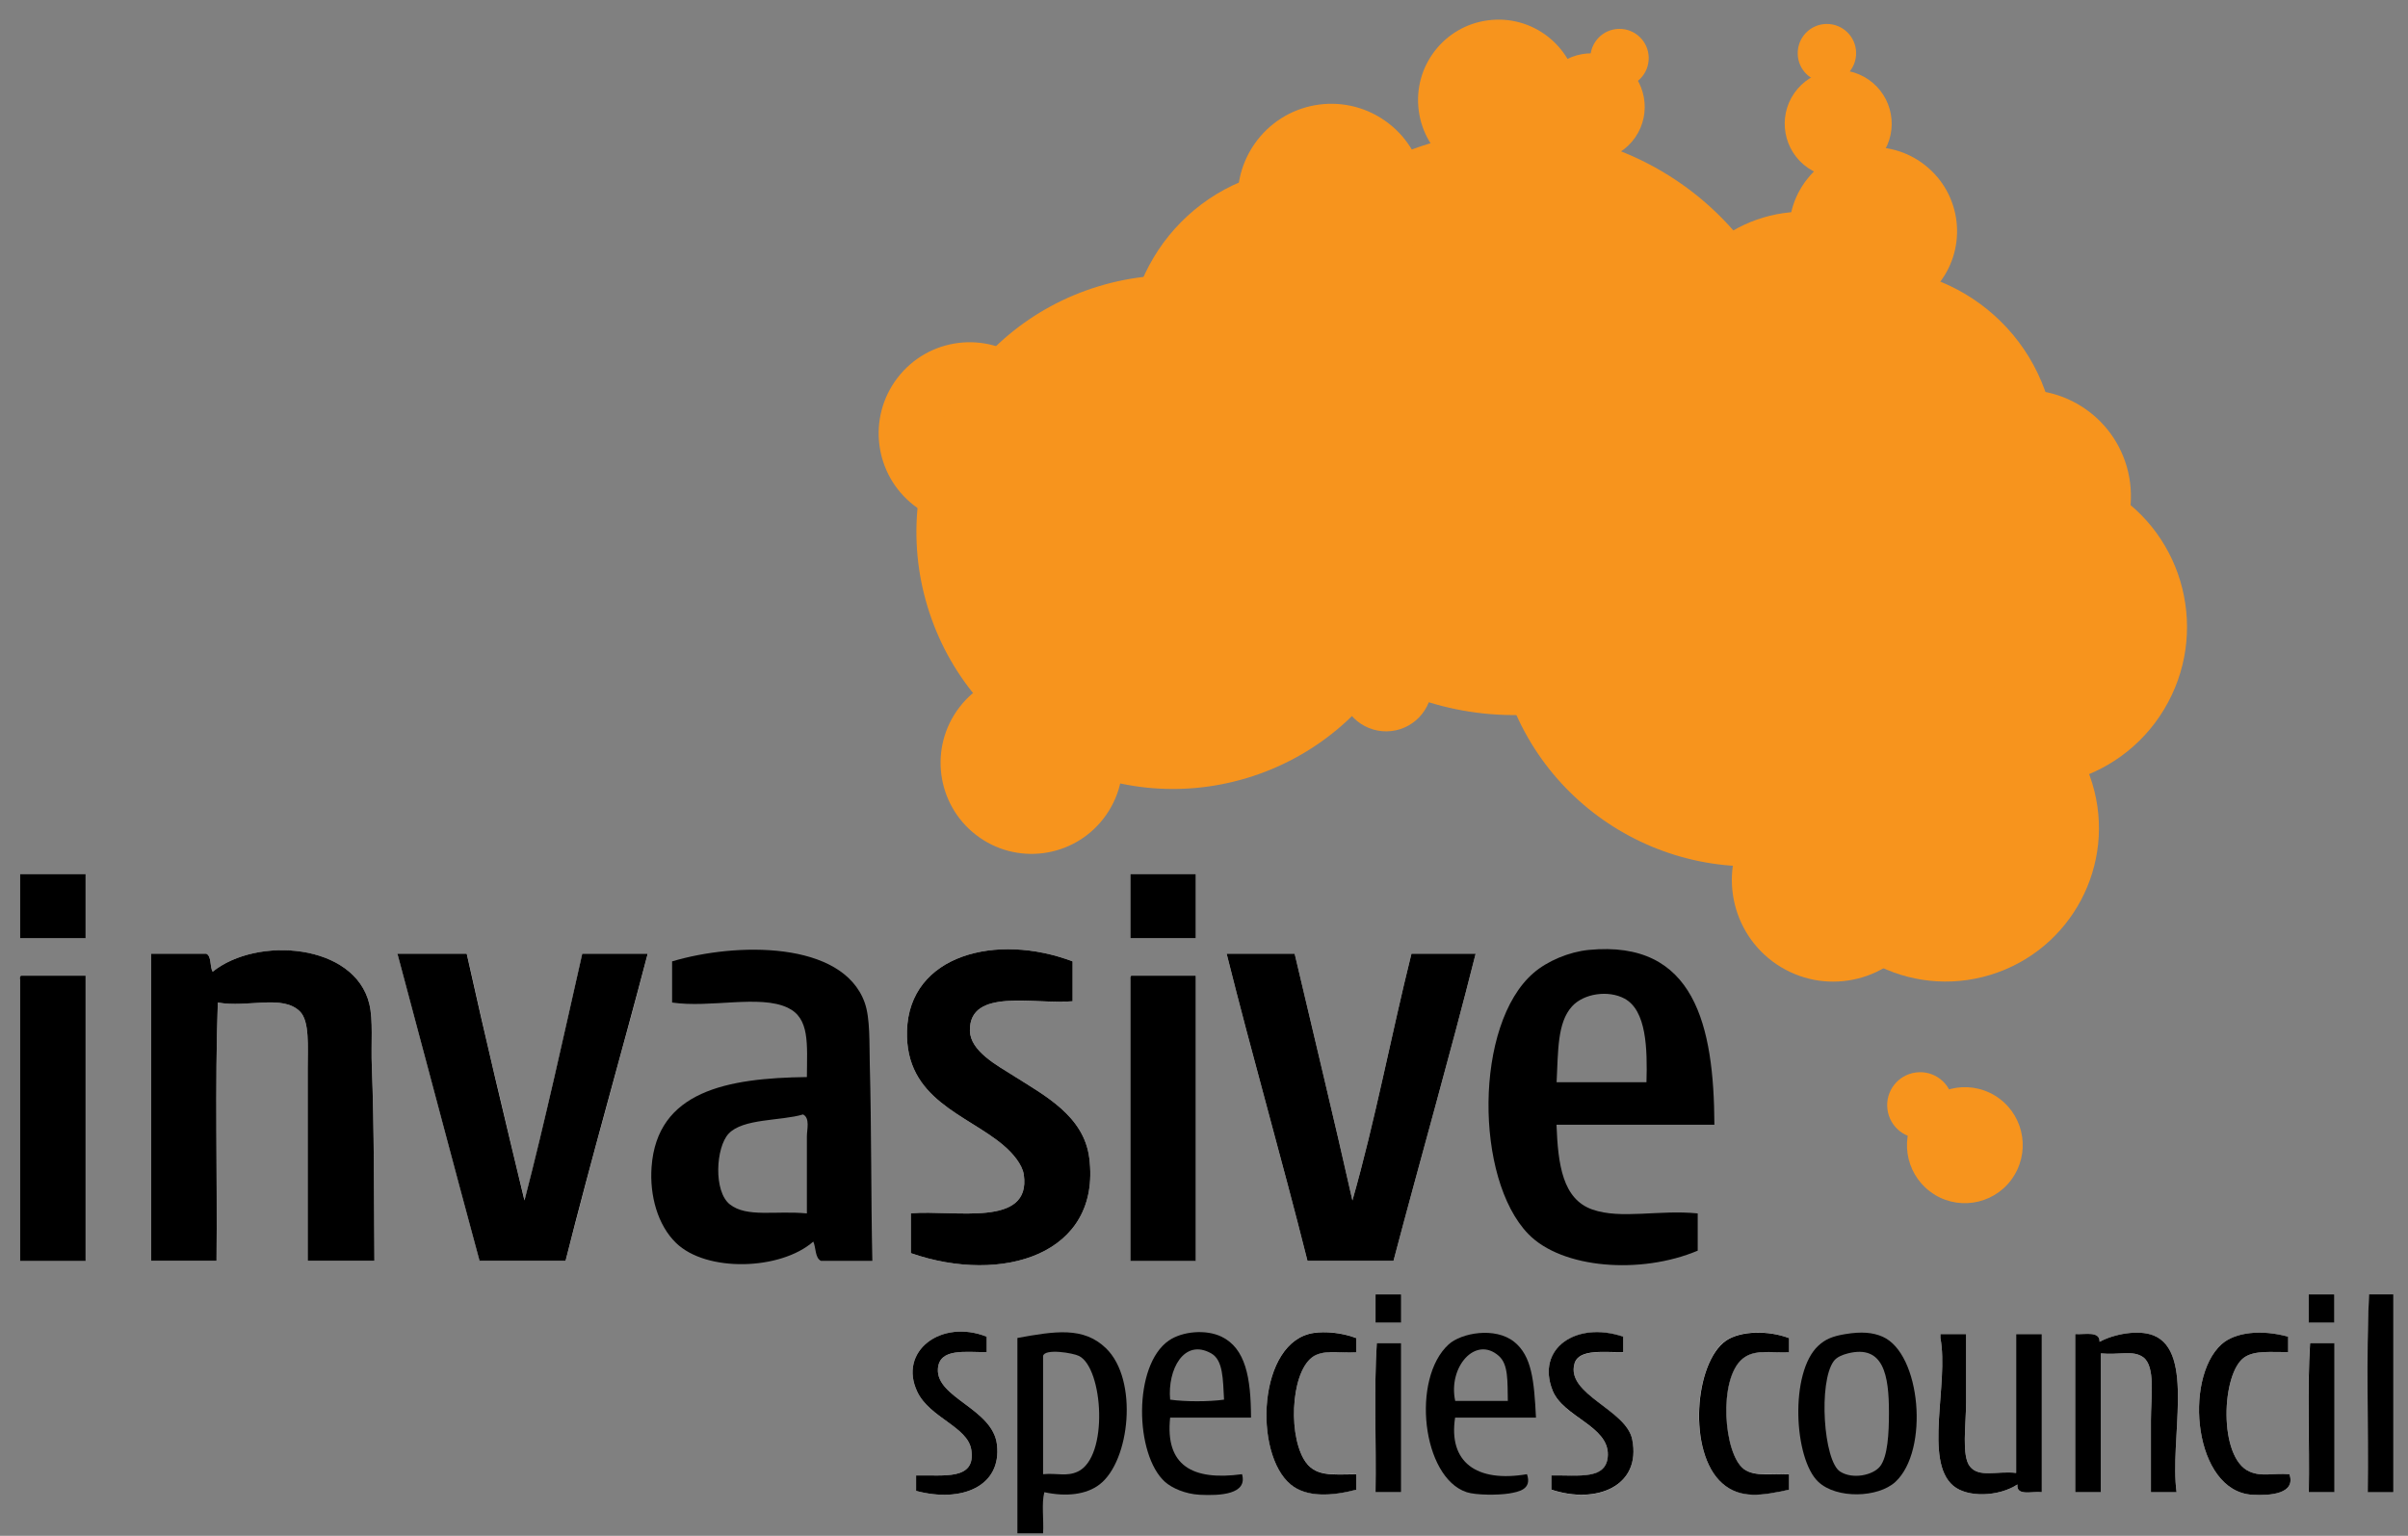 <svg width="116" height="74" viewBox="0 0 116 74" fill="none" xmlns="http://www.w3.org/2000/svg">
<rect x="0" y="0" width="116" height="74" fill="#808080" stroke="none"/>
<g clip-path="url(#clip0_0_1104)">
<path fill-rule="evenodd" clip-rule="evenodd" d="M0.965 42.112V45.208H4.119V42.112H0.965Z" fill="white"/>
<path fill-rule="evenodd" clip-rule="evenodd" d="M54.452 42.112V45.208H57.606V42.112H54.452Z" fill="white"/>
<path fill-rule="evenodd" clip-rule="evenodd" d="M17.913 51.4C17.867 50.291 17.985 49.16 17.79 48.366C17.084 45.471 12.395 45.094 10.246 46.818C10.096 46.575 10.204 46.075 9.937 45.951H7.278V60.751H10.431C10.473 56.622 10.349 52.329 10.493 48.304C11.941 48.567 13.616 47.901 14.45 48.737C14.919 49.207 14.822 50.414 14.822 51.462V60.751H18.037C18.016 57.938 18.027 54.285 17.913 51.4Z" fill="white"/>
<path fill-rule="evenodd" clip-rule="evenodd" d="M43.693 49.666C43.6 52.984 46.568 53.686 48.331 55.177C48.779 55.554 49.248 56.101 49.32 56.602C49.681 59.166 46.007 58.284 43.879 58.459V60.379C48.274 61.906 53.061 60.446 52.474 55.797C52.216 53.758 50.309 52.778 48.825 51.833C48.063 51.348 46.743 50.657 46.723 49.666C46.682 47.566 49.866 48.417 51.67 48.242V46.322C48.016 44.934 43.796 45.997 43.693 49.666Z" fill="white"/>
<path fill-rule="evenodd" clip-rule="evenodd" d="M23.107 60.751H27.25C28.508 55.755 29.909 50.905 31.208 45.951H28.054C27.152 49.94 26.276 53.954 25.272 57.84C24.323 53.898 23.375 49.955 22.489 45.951H19.15C20.474 50.879 21.773 55.833 23.107 60.751Z" fill="white"/>
<path fill-rule="evenodd" clip-rule="evenodd" d="M59.09 45.951C60.337 50.935 61.733 55.771 62.985 60.751H67.128C68.432 55.802 69.828 50.946 71.086 45.951H67.994C67.015 49.883 66.242 54.021 65.15 57.84C64.253 53.846 63.295 49.914 62.367 45.951H59.09Z" fill="white"/>
<path fill-rule="evenodd" clip-rule="evenodd" d="M0.965 47.189V60.751H4.119V47.003H1.032C0.96 47.014 0.965 47.102 0.971 47.189H0.965Z" fill="white"/>
<path fill-rule="evenodd" clip-rule="evenodd" d="M54.452 47.189V60.751H57.606V47.003H54.514C54.442 47.014 54.447 47.102 54.452 47.189Z" fill="white"/>
<path fill-rule="evenodd" clip-rule="evenodd" d="M66.263 63.723H67.499V62.361H66.263V63.723Z" fill="white"/>
<path fill-rule="evenodd" clip-rule="evenodd" d="M111.216 63.723H112.453V62.361H111.216V63.723Z" fill="white"/>
<path fill-rule="evenodd" clip-rule="evenodd" d="M114.128 62.366C113.983 65.421 114.107 68.744 114.066 71.902H115.303V62.366H114.128Z" fill="white"/>
<path fill-rule="evenodd" clip-rule="evenodd" d="M44.193 67.067C44.796 68.321 46.62 68.744 46.79 69.853C47.022 71.35 45.461 71.056 44.131 71.092V71.835C46.337 72.423 48.258 71.608 48.027 69.606C47.826 67.867 45.09 67.361 45.182 65.952C45.249 64.93 46.537 65.163 47.532 65.147V64.404C45.337 63.532 43.255 65.111 44.193 67.067Z" fill="white"/>
<path fill-rule="evenodd" clip-rule="evenodd" d="M63.295 64.218C60.594 64.605 60.368 70.039 62.181 71.525C62.934 72.144 64.135 72.088 65.335 71.773V71.03C64.16 71.035 63.305 71.174 62.8 70.287C62.006 68.899 62.243 65.766 63.418 65.271C63.975 65.039 64.598 65.194 65.335 65.147V64.466C64.619 64.192 63.831 64.141 63.295 64.218Z" fill="white"/>
<path fill-rule="evenodd" clip-rule="evenodd" d="M74.796 67.01C75.311 68.285 77.486 68.708 77.455 70.106C77.429 71.329 76.058 71.071 74.734 71.097V71.778C76.903 72.501 79.078 71.613 78.629 69.363C78.341 67.913 75.43 67.201 75.847 65.71C76.053 64.967 77.341 65.178 78.197 65.152V64.409C75.945 63.64 73.977 64.972 74.796 67.01Z" fill="white"/>
<path fill-rule="evenodd" clip-rule="evenodd" d="M83.143 64.59C81.623 65.637 81.278 69.982 82.958 71.463C83.834 72.237 84.89 72.052 86.173 71.773V71.03C85.369 70.994 84.519 71.154 84.009 70.782C83.025 70.07 82.747 66.422 83.947 65.457C84.509 65.003 85.225 65.178 86.173 65.147V64.466C85.168 64.089 83.844 64.105 83.143 64.59Z" fill="white"/>
<path fill-rule="evenodd" clip-rule="evenodd" d="M103.739 64.342C103.008 64.053 101.833 64.275 101.142 64.652C101.158 64.12 100.457 64.306 99.968 64.28V71.897H101.204V65.209C102.075 65.297 102.755 65.039 103.245 65.395C103.848 65.839 103.616 67.32 103.616 68.429V71.897H104.852C104.507 69.404 105.739 65.137 103.739 64.342Z" fill="white"/>
<path fill-rule="evenodd" clip-rule="evenodd" d="M107.012 64.775C105.177 66.442 105.692 71.85 108.496 72.021C109.361 72.072 110.608 71.979 110.289 71.03C109.48 70.968 108.975 71.164 108.372 70.906C106.852 70.256 107.006 66.143 108.125 65.395C108.635 65.054 109.418 65.157 110.227 65.147V64.404C108.944 64.048 107.666 64.182 107.012 64.775Z" fill="white"/>
<path fill-rule="evenodd" clip-rule="evenodd" d="M93.475 64.28V64.466C93.882 66.664 92.666 70.385 94.093 71.587C94.784 72.17 96.288 72.114 97.185 71.525C97.123 72.103 97.896 71.84 98.36 71.897V64.28H97.123V70.968C96.185 70.865 95.335 71.211 94.897 70.658C94.485 70.142 94.712 68.651 94.712 67.562V64.28H93.475Z" fill="white"/>
<path fill-rule="evenodd" clip-rule="evenodd" d="M66.324 64.714C66.18 66.984 66.304 69.523 66.263 71.897H67.499V64.714H66.324Z" fill="white"/>
<path fill-rule="evenodd" clip-rule="evenodd" d="M111.278 64.714C111.134 66.984 111.257 69.523 111.216 71.897H112.453V64.714H111.278Z" fill="white"/>
<path fill-rule="evenodd" clip-rule="evenodd" d="M4.124 42.112V45.208H0.965V42.112H4.119H4.124Z" fill="black"/>
<path fill-rule="evenodd" clip-rule="evenodd" d="M57.606 42.112V45.208H54.452V42.112H57.606Z" fill="black"/>
<path fill-rule="evenodd" clip-rule="evenodd" d="M18.037 60.751H14.822V51.462C14.822 50.414 14.919 49.207 14.45 48.737C13.616 47.901 11.936 48.567 10.493 48.304C10.349 52.329 10.473 56.622 10.431 60.751H7.278V45.951H9.937C10.204 46.075 10.096 46.575 10.246 46.818C12.395 45.094 17.084 45.466 17.79 48.366C17.985 49.16 17.867 50.291 17.913 51.4C18.027 54.285 18.016 57.938 18.037 60.751Z" fill="black"/>
<path fill-rule="evenodd" clip-rule="evenodd" d="M42.023 60.751H39.55C39.256 60.611 39.313 60.121 39.179 59.822C37.608 61.205 34.031 61.318 32.563 59.884C31.682 59.027 31.29 57.603 31.388 56.23C31.651 52.572 35.026 51.942 38.87 51.895C38.88 50.285 39.014 49.057 37.942 48.552C36.597 47.917 34.217 48.577 32.377 48.304V46.322C35.448 45.404 40.581 45.321 41.653 48.304C41.926 49.062 41.874 50.275 41.9 51.276C41.982 54.336 41.956 57.649 42.023 60.751ZM35.098 54.625C34.48 55.291 34.366 57.407 35.16 58.031C35.979 58.676 37.36 58.32 38.87 58.465V54.749C38.87 54.424 39.03 53.867 38.684 53.697C37.613 54.016 35.788 53.882 35.098 54.625Z" fill="black"/>
<path fill-rule="evenodd" clip-rule="evenodd" d="M51.67 46.322V48.242C49.866 48.412 46.682 47.566 46.723 49.666C46.743 50.657 48.063 51.348 48.825 51.833C50.309 52.778 52.216 53.758 52.474 55.797C53.061 60.446 48.274 61.906 43.879 60.379V58.459C46.007 58.284 49.681 59.166 49.32 56.602C49.248 56.101 48.779 55.554 48.331 55.177C46.568 53.686 43.6 52.984 43.693 49.666C43.796 45.997 48.016 44.934 51.67 46.322Z" fill="black"/>
<path fill-rule="evenodd" clip-rule="evenodd" d="M82.587 54.192H74.981C75.053 56.111 75.275 57.778 76.713 58.279C78.094 58.759 79.913 58.279 81.783 58.465V60.26C79.042 61.416 75.244 61.133 73.621 59.455C71.039 56.793 71.014 49.357 73.868 46.885C74.538 46.302 75.589 45.863 76.527 45.77C81.649 45.27 82.566 49.429 82.587 54.192ZM78.264 48.118C77.475 47.69 76.29 47.87 75.728 48.49C75.017 49.274 75.064 50.621 74.986 52.143H79.315C79.361 50.523 79.315 48.691 78.264 48.118Z" fill="black"/>
<path fill-rule="evenodd" clip-rule="evenodd" d="M19.145 45.951H22.484C23.37 49.955 24.318 53.898 25.266 57.84C26.271 53.954 27.147 49.94 28.049 45.951H31.203C29.904 50.905 28.502 55.755 27.245 60.751H23.102C21.768 55.833 20.469 50.879 19.145 45.951Z" fill="black"/>
<path fill-rule="evenodd" clip-rule="evenodd" d="M62.367 45.951C63.295 49.914 64.253 53.846 65.15 57.84C66.242 54.021 67.015 49.883 67.994 45.951H71.086C69.828 50.946 68.432 55.802 67.128 60.751H62.985C61.733 55.771 60.337 50.935 59.09 45.951H62.367Z" fill="black"/>
<path fill-rule="evenodd" clip-rule="evenodd" d="M1.032 47.008H4.124V60.756H0.965V47.194C0.96 47.107 0.955 47.019 1.027 47.008H1.032Z" fill="black"/>
<path fill-rule="evenodd" clip-rule="evenodd" d="M54.514 47.008H57.606V60.756H54.452V47.194C54.447 47.107 54.442 47.019 54.514 47.008Z" fill="black"/>
<path fill-rule="evenodd" clip-rule="evenodd" d="M66.263 62.366H67.499V63.728H66.263V62.366Z" fill="black"/>
<path fill-rule="evenodd" clip-rule="evenodd" d="M111.216 62.366H112.453V63.728H111.216V62.366Z" fill="black"/>
<path fill-rule="evenodd" clip-rule="evenodd" d="M115.297 62.366V71.902H114.061C114.102 68.744 113.978 65.421 114.122 62.366H115.297Z" fill="black"/>
<path fill-rule="evenodd" clip-rule="evenodd" d="M47.532 64.404V65.147C46.537 65.163 45.249 64.93 45.182 65.952C45.09 67.361 47.826 67.867 48.027 69.606C48.258 71.608 46.337 72.423 44.131 71.835V71.092C45.461 71.056 47.022 71.35 46.79 69.853C46.62 68.744 44.796 68.321 44.193 67.067C43.255 65.111 45.337 63.532 47.532 64.404Z" fill="black"/>
<path fill-rule="evenodd" clip-rule="evenodd" d="M50.309 71.897C50.165 72.433 50.289 73.239 50.248 73.878H49.011V64.466C50.814 64.141 52.19 63.909 53.277 64.961C54.849 66.478 54.437 70.4 52.968 71.525C52.34 72.01 51.371 72.129 50.309 71.897ZM51.917 70.906C53.422 70.209 53.143 65.916 51.979 65.333C51.695 65.188 50.325 64.961 50.248 65.333V71.03C50.933 70.968 51.381 71.154 51.917 70.906Z" fill="black"/>
<path fill-rule="evenodd" clip-rule="evenodd" d="M60.265 68.305H56.369C56.122 70.617 57.446 71.355 59.832 71.03C60.11 72.005 58.776 72.072 57.791 72.021C57.09 71.984 56.452 71.695 56.122 71.401C54.663 70.091 54.571 65.787 56.307 64.59C56.962 64.141 58.095 64.043 58.843 64.404C60.002 64.966 60.26 66.375 60.265 68.305ZM58.348 65.209C57.039 64.471 56.235 65.988 56.369 67.438C57.096 67.541 58.24 67.541 58.966 67.438C58.91 66.468 58.93 65.539 58.348 65.209Z" fill="black"/>
<path fill-rule="evenodd" clip-rule="evenodd" d="M65.335 64.471V65.152C64.603 65.199 63.975 65.044 63.418 65.276C62.238 65.771 62.006 68.904 62.8 70.292C63.305 71.179 64.16 71.04 65.335 71.035V71.778C64.135 72.093 62.934 72.15 62.181 71.53C60.368 70.044 60.594 64.61 63.295 64.223C63.831 64.146 64.619 64.198 65.335 64.471Z" fill="black"/>
<path fill-rule="evenodd" clip-rule="evenodd" d="M73.992 68.305H70.096C69.767 70.452 71.127 71.443 73.559 71.03C73.812 71.763 73.157 71.881 72.693 71.959C72.183 72.041 71.106 72.046 70.653 71.897C68.504 71.185 67.973 66.427 69.787 64.775C70.395 64.223 72.023 63.919 72.941 64.652C73.791 65.333 73.904 66.52 73.992 68.305ZM72.204 65.333C71.075 64.332 69.746 65.875 70.102 67.5H72.637C72.616 66.54 72.668 65.746 72.204 65.333Z" fill="black"/>
<path fill-rule="evenodd" clip-rule="evenodd" d="M78.197 64.404V65.147C77.341 65.173 76.053 64.962 75.847 65.704C75.43 67.196 78.341 67.908 78.629 69.358C79.078 71.608 76.903 72.496 74.734 71.773V71.092C76.053 71.066 77.424 71.329 77.455 70.101C77.486 68.703 75.311 68.279 74.796 67.005C73.977 64.967 75.945 63.635 78.197 64.404Z" fill="black"/>
<path fill-rule="evenodd" clip-rule="evenodd" d="M86.178 64.471V65.152C85.23 65.183 84.514 65.008 83.952 65.462C82.757 66.427 83.03 70.07 84.014 70.787C84.524 71.159 85.375 70.999 86.178 71.035V71.778C84.895 72.057 83.839 72.243 82.963 71.468C81.283 69.987 81.629 65.642 83.149 64.595C83.849 64.115 85.179 64.094 86.178 64.471Z" fill="black"/>
<path fill-rule="evenodd" clip-rule="evenodd" d="M88.894 64.28C89.677 64.151 90.213 64.198 90.687 64.404C92.537 65.214 92.944 69.884 91.306 71.401C90.476 72.165 88.482 72.232 87.596 71.401C86.415 70.297 86.204 66.122 87.596 64.838C87.925 64.533 88.265 64.383 88.894 64.28ZM88.338 65.581C87.59 66.587 87.843 70.4 88.647 70.906C89.255 71.293 90.229 71.076 90.564 70.658C90.94 70.184 90.996 69.059 90.996 68.058C90.996 66.272 90.744 64.776 89.018 65.209C88.755 65.276 88.482 65.385 88.338 65.581Z" fill="black"/>
<path fill-rule="evenodd" clip-rule="evenodd" d="M104.852 71.897H103.616V68.429C103.616 67.32 103.848 65.839 103.245 65.395C102.755 65.039 102.075 65.297 101.204 65.209V71.897H99.968V64.28C100.457 64.306 101.158 64.12 101.142 64.652C101.833 64.275 103.008 64.053 103.739 64.342C105.739 65.137 104.507 69.404 104.852 71.897Z" fill="black"/>
<path fill-rule="evenodd" clip-rule="evenodd" d="M110.227 64.404V65.147C109.418 65.157 108.635 65.054 108.125 65.395C107.006 66.143 106.852 70.256 108.372 70.906C108.975 71.164 109.475 70.968 110.289 71.03C110.608 71.979 109.366 72.072 108.496 72.021C105.692 71.85 105.177 66.442 107.012 64.775C107.666 64.182 108.944 64.048 110.227 64.404Z" fill="black"/>
<path fill-rule="evenodd" clip-rule="evenodd" d="M94.712 64.28V67.562C94.712 68.651 94.485 70.142 94.897 70.658C95.335 71.211 96.185 70.865 97.123 70.968V64.28H98.36V71.897C97.896 71.84 97.123 72.103 97.185 71.525C96.288 72.114 94.784 72.17 94.093 71.587C92.666 70.385 93.887 66.664 93.475 64.466V64.28H94.712Z" fill="black"/>
<path fill-rule="evenodd" clip-rule="evenodd" d="M67.499 64.714V71.897H66.263C66.304 69.523 66.18 66.984 66.324 64.714H67.499Z" fill="black"/>
<path fill-rule="evenodd" clip-rule="evenodd" d="M112.458 64.714V71.897H111.221C111.263 69.523 111.139 66.984 111.283 64.714H112.458Z" fill="black"/>
<g style="mix-blend-mode:multiply">
<g style="mix-blend-mode:multiply">
<path d="M49.387 17.404C47.47 15.923 44.718 16.279 43.24 18.199C41.761 20.118 42.116 22.874 44.033 24.355C45.95 25.836 48.702 25.48 50.181 23.56C51.659 21.641 51.304 18.885 49.387 17.404Z" fill="#F7941D"/>
</g>
<g style="mix-blend-mode:multiply">
<path d="M52.37 33.277C50.454 31.796 47.702 32.152 46.223 34.072C44.744 35.991 45.1 38.747 47.017 40.228C48.934 41.709 51.685 41.353 53.164 39.433C54.643 37.514 54.287 34.758 52.37 33.277Z" fill="#F7941D"/>
</g>
<g style="mix-blend-mode:multiply">
<path d="M64.562 33.055C64.578 34.278 65.582 35.254 66.804 35.238C68.025 35.222 68.999 34.216 68.983 32.993C68.968 31.77 67.963 30.795 66.742 30.811C65.521 30.831 64.547 31.832 64.562 33.055Z" fill="#F7941D"/>
</g>
<g style="mix-blend-mode:multiply">
<path d="M76.61 2.821C76.62 3.6 77.259 4.219 78.037 4.209C78.815 4.199 79.433 3.559 79.423 2.78C79.413 2 78.774 1.381 77.996 1.391C77.218 1.402 76.599 2.042 76.61 2.821Z" fill="#F7941D"/>
</g>
<g style="mix-blend-mode:multiply">
<path d="M86.601 2.584C86.611 3.363 87.25 3.982 88.028 3.972C88.806 3.961 89.425 3.322 89.414 2.542C89.404 1.763 88.765 1.144 87.987 1.154C87.209 1.165 86.591 1.804 86.601 2.584Z" fill="#F7941D"/>
</g>
<g style="mix-blend-mode:multiply">
<path d="M92.522 24.819C93.027 27.596 95.686 29.438 98.463 28.932C101.235 28.426 103.075 25.764 102.57 22.987C102.065 20.211 99.406 18.369 96.634 18.875C93.861 19.38 92.017 22.043 92.527 24.819H92.522Z" fill="#F7941D"/>
</g>
<g style="mix-blend-mode:multiply">
<path d="M93.274 13.812C94.748 12.13 94.578 9.565 92.898 8.095C91.218 6.619 88.662 6.789 87.188 8.471C85.715 10.154 85.885 12.718 87.565 14.189C89.244 15.665 91.8 15.495 93.279 13.812H93.274Z" fill="#F7941D"/>
</g>
<g style="mix-blend-mode:multiply">
<path d="M93.212 57.572C94.531 58.366 96.247 57.943 97.041 56.617C97.834 55.296 97.412 53.578 96.093 52.783C94.773 51.988 93.058 52.411 92.264 53.738C91.47 55.059 91.893 56.777 93.217 57.572H93.212Z" fill="#F7941D"/>
</g>
<g style="mix-blend-mode:multiply">
<path d="M83.396 22.667C86.57 24.582 90.687 23.555 92.599 20.381C94.511 17.203 93.485 13.08 90.316 11.165C87.142 9.251 83.025 10.277 81.113 13.451C79.201 16.63 80.227 20.753 83.396 22.667Z" fill="#F7941D"/>
</g>
<g style="mix-blend-mode:multiply">
<path d="M93.722 36.791C97.355 38.979 102.07 37.808 104.255 34.17C106.439 30.532 105.27 25.81 101.637 23.622C98.004 21.434 93.289 22.605 91.105 26.244C88.92 29.876 90.089 34.603 93.722 36.791Z" fill="#F7941D"/>
</g>
<g style="mix-blend-mode:multiply">
<path d="M85.792 46.596C88.1 47.989 91.105 47.241 92.496 44.929C93.887 42.617 93.14 39.609 90.832 38.216C88.523 36.822 85.519 37.565 84.128 39.882C82.736 42.194 83.484 45.203 85.792 46.596Z" fill="#F7941D"/>
</g>
<g style="mix-blend-mode:multiply">
<path d="M76.022 4.323C75.749 2.197 73.806 0.7 71.683 0.979C69.566 1.252 68.066 3.198 68.344 5.324C68.617 7.445 70.56 8.946 72.678 8.668C74.801 8.394 76.295 6.449 76.022 4.323Z" fill="#F7941D"/>
</g>
<g style="mix-blend-mode:multiply">
<path d="M94.073 53.046C93.959 52.174 93.166 51.56 92.295 51.674C91.424 51.787 90.811 52.582 90.924 53.454C91.038 54.326 91.831 54.94 92.702 54.827C93.573 54.713 94.186 53.918 94.073 53.046Z" fill="#F7941D"/>
</g>
<g style="mix-blend-mode:multiply">
<path d="M86.379 16.294C84.122 8.859 76.28 4.663 68.855 6.918C61.429 9.178 57.24 17.032 59.492 24.468C61.749 31.904 69.591 36.1 77.022 33.845C84.447 31.59 88.636 23.73 86.385 16.289L86.379 16.294Z" fill="#F7941D"/>
</g>
<g style="mix-blend-mode:multiply">
<path d="M100.792 37.751C99.607 33.845 95.484 31.641 91.584 32.828C87.683 34.015 85.483 38.143 86.668 42.05C87.853 45.956 91.975 48.159 95.876 46.973C99.777 45.786 101.977 41.657 100.792 37.751Z" fill="#F7941D"/>
</g>
<g style="mix-blend-mode:multiply">
<path d="M71.802 14.406C70.369 9.674 65.371 7.001 60.646 8.44C55.921 9.88 53.252 14.88 54.689 19.613C56.122 24.345 61.12 27.018 65.845 25.578C70.57 24.143 73.24 19.143 71.802 14.406Z" fill="#F7941D"/>
</g>
<g style="mix-blend-mode:multiply">
<path d="M98.659 19.262C97.221 14.53 92.228 11.857 87.503 13.296C82.778 14.736 80.108 19.736 81.546 24.468C82.978 29.201 87.972 31.873 92.702 30.434C97.427 28.999 100.096 23.999 98.659 19.262Z" fill="#F7941D"/>
</g>
<g style="mix-blend-mode:multiply">
<path d="M68.329 22.043C66.345 15.505 59.445 11.81 52.917 13.797C46.388 15.784 42.699 22.693 44.682 29.231C46.666 35.77 53.566 39.464 60.095 37.478C66.623 35.491 70.313 28.581 68.329 22.043Z" fill="#F7941D"/>
</g>
<g style="mix-blend-mode:multiply">
<path d="M96.139 25.774C94.155 19.236 87.255 15.541 80.727 17.528C74.198 19.515 70.508 26.424 72.492 32.962C74.476 39.5 81.376 43.19 87.905 41.208C94.433 39.222 98.118 32.312 96.139 25.774Z" fill="#F7941D"/>
</g>
<g style="mix-blend-mode:multiply">
<path d="M74.533 3.683C73.724 4.854 74.018 6.464 75.187 7.274C76.357 8.084 77.965 7.79 78.774 6.619C79.583 5.448 79.289 3.838 78.119 3.027C76.95 2.217 75.342 2.511 74.533 3.683Z" fill="#F7941D"/>
</g>
<g style="mix-blend-mode:multiply">
<path d="M86.431 4.493C85.622 5.664 85.916 7.274 87.085 8.084C88.255 8.895 89.858 8.601 90.672 7.429C91.481 6.258 91.187 4.648 90.017 3.838C88.848 3.027 87.24 3.322 86.431 4.493Z" fill="#F7941D"/>
</g>
<g style="mix-blend-mode:multiply">
<path d="M60.424 6.949C59.007 9.003 59.517 11.815 61.568 13.234C63.619 14.653 66.427 14.143 67.845 12.089C69.262 10.035 68.751 7.223 66.701 5.804C64.65 4.384 61.842 4.895 60.424 6.949Z" fill="#F7941D"/>
</g>
</g>
</g>
<defs>
<clipPath id="clip0_0_1104">
<rect width="114.332" height="72.936" fill="white" transform="translate(0.965 0.943)"/>
</clipPath>
</defs>
</svg>
